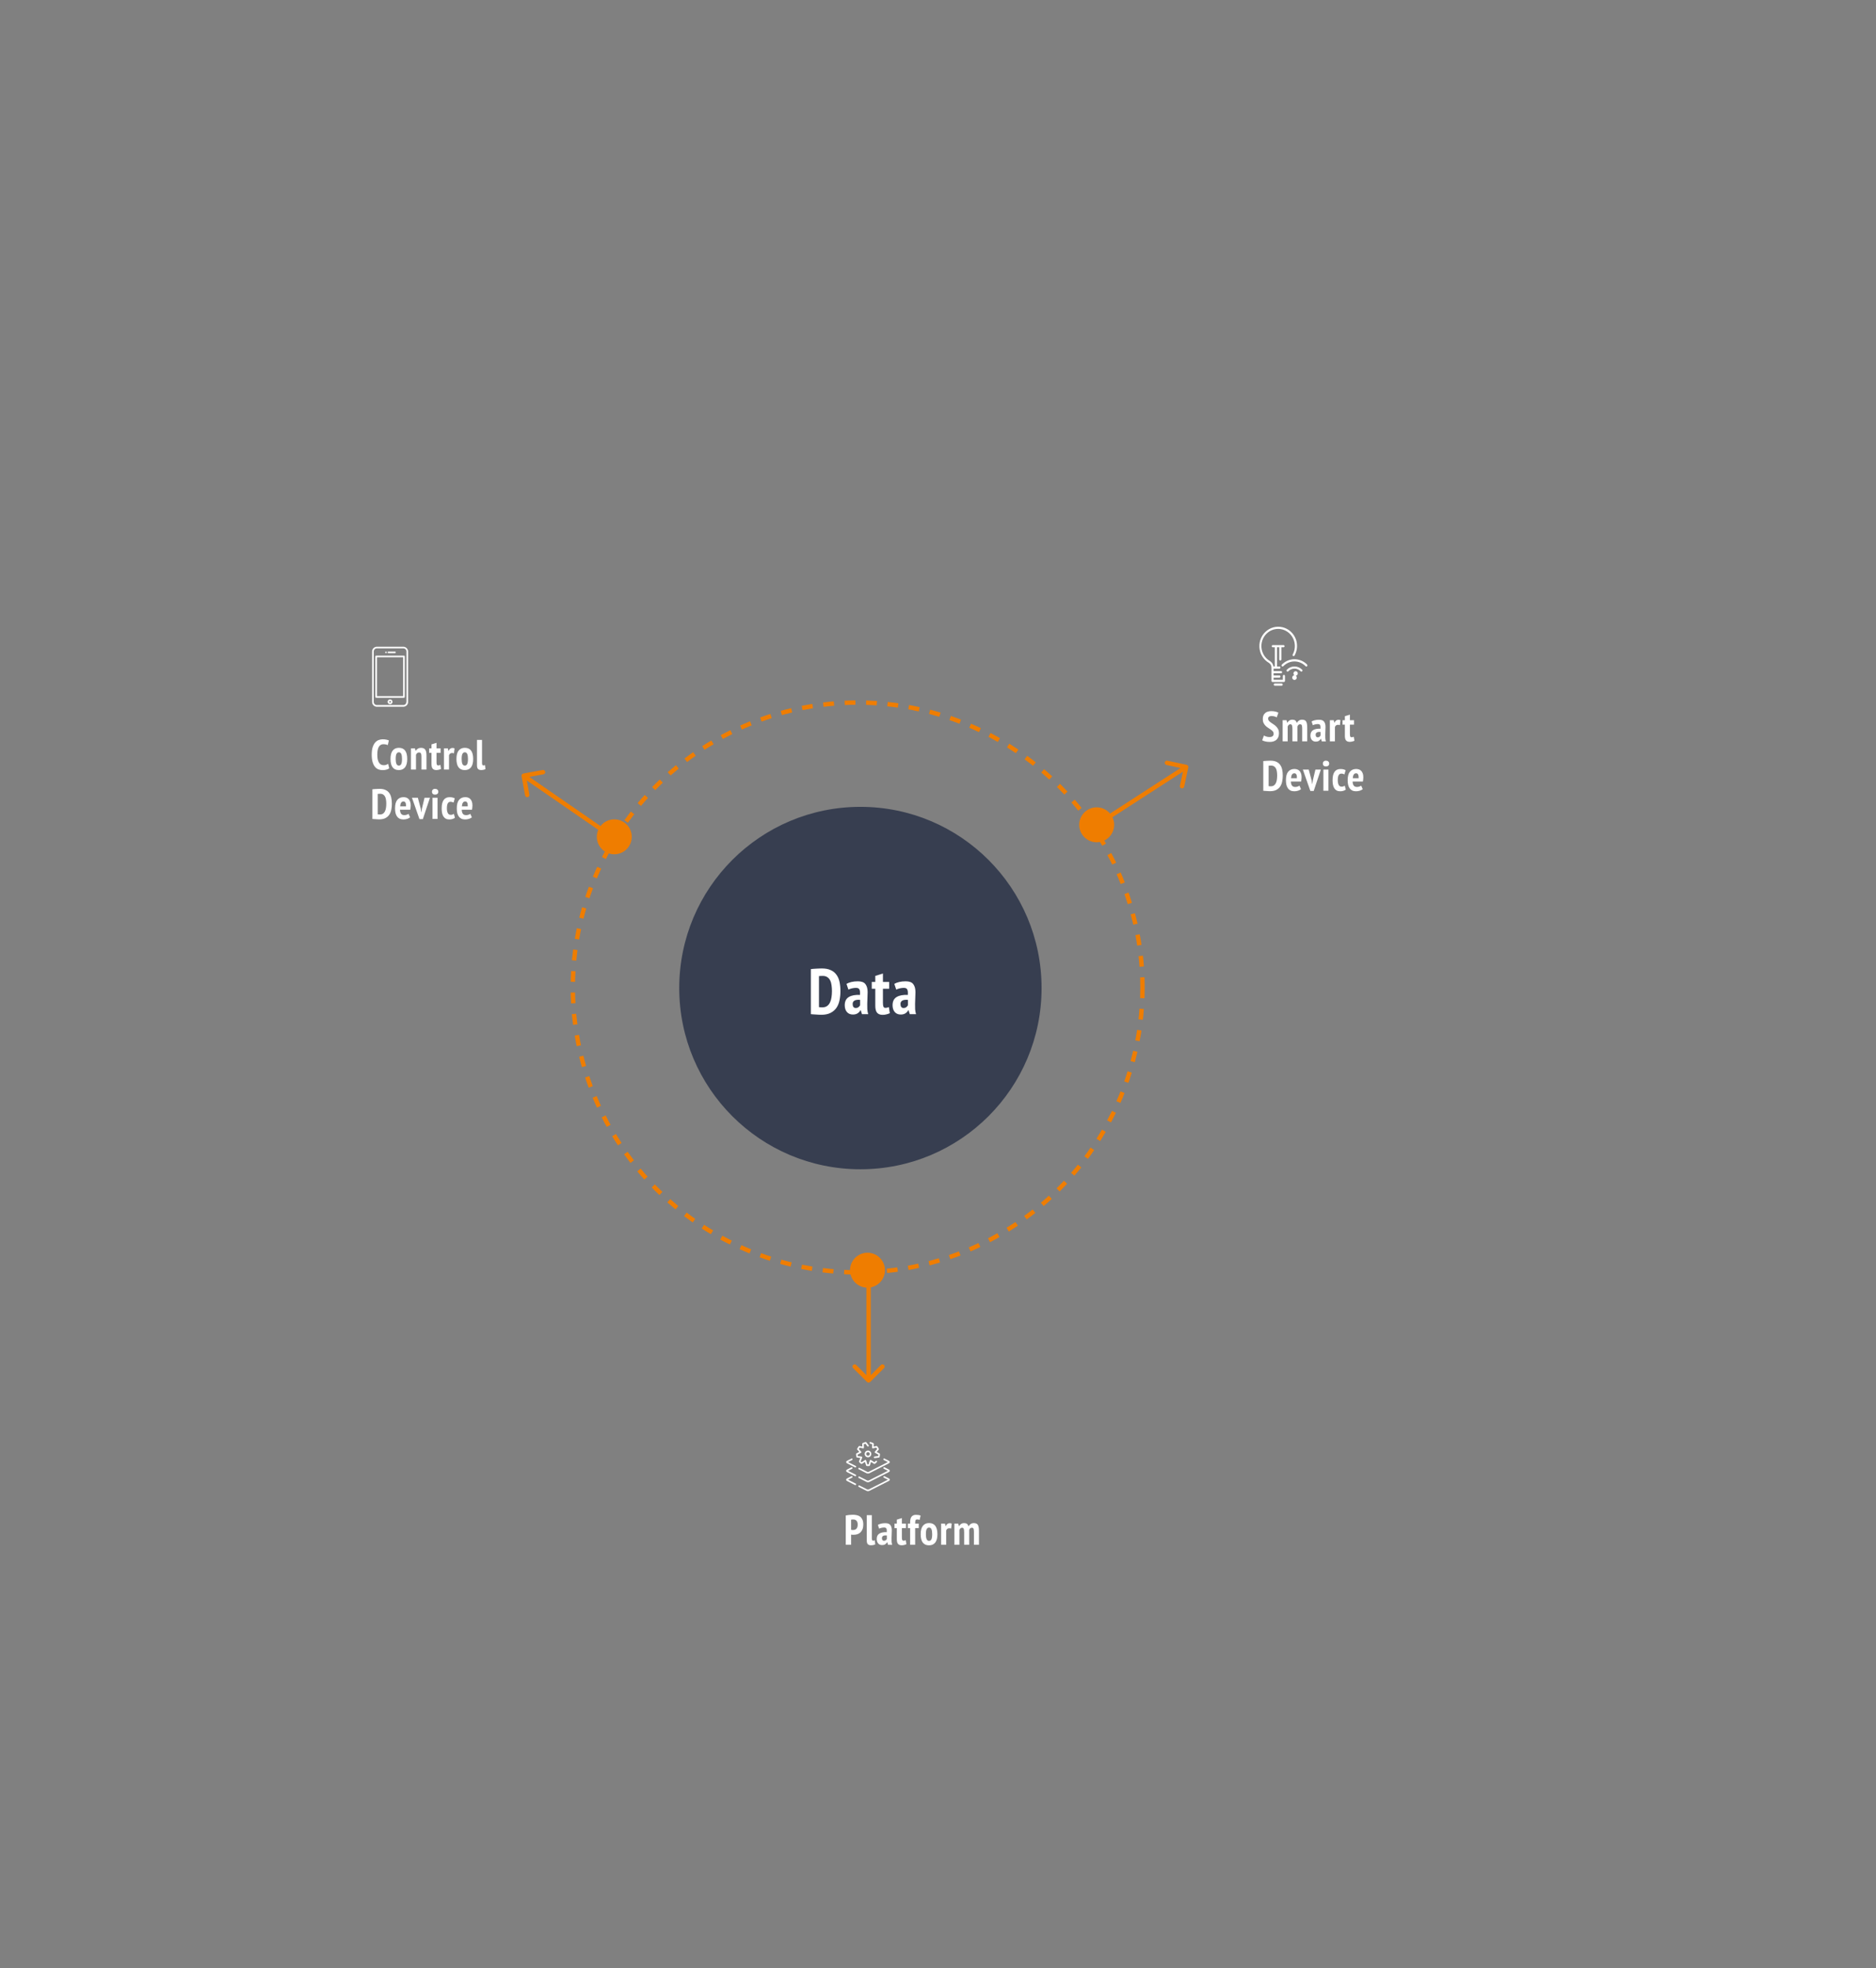 <svg width="532" height="558" viewBox="0 0 532 558" fill="none" xmlns="http://www.w3.org/2000/svg">
<rect x="0" y="0" width="532" height="558" fill="#808080" stroke="none"/>
<circle cx="243.996" cy="280.133" r="51.377" fill="#373E50"/>
<path d="M361.185 208.025C361.185 207.769 361.109 207.553 360.957 207.377C360.805 207.193 360.613 207.021 360.381 206.861C360.157 206.701 359.909 206.537 359.637 206.369C359.373 206.201 359.125 206.005 358.893 205.781C358.669 205.557 358.481 205.293 358.329 204.989C358.177 204.685 358.101 204.313 358.101 203.873C358.101 203.465 358.161 203.121 358.281 202.841C358.409 202.553 358.581 202.321 358.797 202.145C359.013 201.961 359.269 201.829 359.565 201.749C359.861 201.661 360.177 201.617 360.513 201.617C360.921 201.617 361.301 201.657 361.653 201.737C362.005 201.817 362.297 201.925 362.529 202.061L362.061 203.393C361.925 203.297 361.721 203.209 361.449 203.129C361.185 203.049 360.897 203.009 360.585 203.009C360.273 203.009 360.033 203.073 359.865 203.201C359.697 203.329 359.613 203.517 359.613 203.765C359.613 203.989 359.689 204.189 359.841 204.365C359.993 204.533 360.181 204.697 360.405 204.857C360.637 205.017 360.885 205.185 361.149 205.361C361.421 205.529 361.669 205.729 361.893 205.961C362.125 206.185 362.317 206.453 362.469 206.765C362.621 207.069 362.697 207.433 362.697 207.857C362.697 208.281 362.633 208.649 362.505 208.961C362.385 209.273 362.209 209.533 361.977 209.741C361.753 209.941 361.481 210.093 361.161 210.197C360.841 210.301 360.485 210.353 360.093 210.353C359.597 210.353 359.161 210.305 358.785 210.209C358.417 210.113 358.133 210.005 357.933 209.885L358.425 208.529C358.585 208.625 358.805 208.721 359.085 208.817C359.365 208.913 359.665 208.961 359.985 208.961C360.785 208.961 361.185 208.649 361.185 208.025ZM366.506 210.185V206.693C366.506 206.189 366.466 205.841 366.386 205.649C366.306 205.449 366.15 205.349 365.918 205.349C365.726 205.349 365.566 205.413 365.438 205.541C365.318 205.661 365.226 205.809 365.162 205.985V210.185H363.734V204.185H364.838L365.018 204.905H365.054C365.206 204.657 365.394 204.453 365.618 204.293C365.85 204.125 366.154 204.041 366.53 204.041C366.842 204.041 367.094 204.109 367.286 204.245C367.486 204.381 367.642 204.621 367.754 204.965C367.906 204.677 368.106 204.453 368.354 204.293C368.602 204.125 368.894 204.041 369.23 204.041C369.494 204.041 369.718 204.077 369.902 204.149C370.094 204.213 370.246 204.329 370.358 204.497C370.478 204.665 370.566 204.897 370.622 205.193C370.678 205.481 370.706 205.849 370.706 206.297V210.185H369.278V206.537C369.278 206.129 369.242 205.829 369.17 205.637C369.098 205.445 368.938 205.349 368.69 205.349C368.49 205.349 368.326 205.409 368.198 205.529C368.078 205.641 367.99 205.797 367.934 205.997V210.185H366.506ZM371.943 204.545C372.183 204.401 372.483 204.285 372.843 204.197C373.203 204.109 373.611 204.065 374.067 204.065C374.747 204.065 375.219 204.241 375.483 204.593C375.755 204.945 375.891 205.445 375.891 206.093C375.891 206.469 375.879 206.841 375.855 207.209C375.839 207.569 375.827 207.925 375.819 208.277C375.811 208.621 375.815 208.957 375.831 209.285C375.855 209.605 375.911 209.909 375.999 210.197H374.835L374.607 209.465H374.559C374.431 209.697 374.251 209.889 374.019 210.041C373.787 210.193 373.495 210.269 373.143 210.269C372.671 210.269 372.299 210.113 372.027 209.801C371.755 209.481 371.619 209.057 371.619 208.529C371.619 207.809 371.875 207.297 372.387 206.993C372.899 206.689 373.591 206.561 374.463 206.609C374.503 206.145 374.471 205.809 374.367 205.601C374.271 205.393 374.059 205.289 373.731 205.289C373.491 205.289 373.243 205.317 372.987 205.373C372.731 205.429 372.503 205.509 372.303 205.613L371.943 204.545ZM373.659 209.045C373.875 209.045 374.051 208.993 374.187 208.889C374.323 208.777 374.423 208.657 374.487 208.529V207.533C374.303 207.509 374.127 207.505 373.959 207.521C373.791 207.537 373.643 207.573 373.515 207.629C373.387 207.685 373.283 207.769 373.203 207.881C373.131 207.985 373.095 208.121 373.095 208.289C373.095 208.537 373.143 208.725 373.239 208.853C373.343 208.981 373.483 209.045 373.659 209.045ZM379.96 205.601C379.768 205.529 379.592 205.493 379.432 205.493C379.216 205.493 379.028 205.553 378.868 205.673C378.716 205.793 378.612 205.961 378.556 206.177V210.185H377.128V204.185H378.22L378.388 204.905H378.436C378.54 204.641 378.688 204.437 378.88 204.293C379.08 204.141 379.308 204.065 379.564 204.065C379.756 204.065 379.944 204.105 380.128 204.185L379.96 205.601ZM380.721 204.185H381.381V203.057L382.809 202.613V204.185H383.973V205.457H382.809V208.073C382.809 208.417 382.841 208.661 382.905 208.805C382.977 208.949 383.101 209.021 383.277 209.021C383.397 209.021 383.505 209.009 383.601 208.985C383.697 208.961 383.801 208.925 383.913 208.877L384.093 210.017C383.917 210.105 383.713 210.177 383.481 210.233C383.249 210.297 383.005 210.329 382.749 210.329C382.293 210.329 381.949 210.197 381.717 209.933C381.493 209.669 381.381 209.225 381.381 208.601V205.457H380.721V204.185ZM358.245 215.785C358.389 215.761 358.549 215.745 358.725 215.737C358.909 215.721 359.093 215.709 359.277 215.701C359.469 215.685 359.653 215.677 359.829 215.677C360.005 215.669 360.161 215.665 360.297 215.665C360.961 215.665 361.513 215.769 361.953 215.977C362.401 216.177 362.757 216.465 363.021 216.841C363.293 217.209 363.485 217.653 363.597 218.173C363.709 218.693 363.765 219.273 363.765 219.913C363.765 220.497 363.709 221.057 363.597 221.593C363.493 222.121 363.305 222.589 363.033 222.997C362.761 223.397 362.393 223.717 361.929 223.957C361.465 224.197 360.881 224.317 360.177 224.317C360.073 224.317 359.933 224.313 359.757 224.305C359.581 224.297 359.397 224.285 359.205 224.269C359.013 224.261 358.829 224.249 358.653 224.233C358.477 224.225 358.341 224.213 358.245 224.197V215.785ZM360.453 217.057C360.325 217.057 360.193 217.061 360.057 217.069C359.929 217.069 359.829 217.077 359.757 217.093V222.877C359.781 222.885 359.821 222.893 359.877 222.901C359.941 222.901 360.005 222.905 360.069 222.913C360.141 222.913 360.205 222.917 360.261 222.925C360.325 222.925 360.369 222.925 360.393 222.925C360.753 222.925 361.049 222.841 361.281 222.673C361.513 222.505 361.693 222.281 361.821 222.001C361.957 221.721 362.049 221.401 362.097 221.041C362.153 220.673 362.181 220.289 362.181 219.889C362.181 219.521 362.157 219.165 362.109 218.821C362.069 218.477 361.985 218.177 361.857 217.921C361.737 217.657 361.561 217.449 361.329 217.297C361.105 217.137 360.813 217.057 360.453 217.057ZM368.939 223.741C368.739 223.917 368.467 224.061 368.123 224.173C367.779 224.285 367.419 224.341 367.043 224.341C366.627 224.341 366.267 224.269 365.963 224.125C365.667 223.981 365.423 223.773 365.231 223.501C365.039 223.229 364.895 222.901 364.799 222.517C364.711 222.125 364.667 221.681 364.667 221.185C364.667 220.105 364.879 219.309 365.303 218.797C365.735 218.277 366.331 218.017 367.091 218.017C367.347 218.017 367.595 218.057 367.835 218.137C368.075 218.209 368.287 218.337 368.471 218.521C368.663 218.697 368.815 218.937 368.927 219.241C369.047 219.537 369.107 219.913 369.107 220.369C369.107 220.545 369.095 220.733 369.071 220.933C369.055 221.133 369.027 221.349 368.987 221.581H366.071C366.087 222.077 366.191 222.457 366.383 222.721C366.575 222.985 366.883 223.117 367.307 223.117C367.563 223.117 367.795 223.077 368.003 222.997C368.219 222.917 368.383 222.833 368.495 222.745L368.939 223.741ZM367.067 219.241C366.763 219.241 366.535 219.365 366.383 219.613C366.231 219.853 366.143 220.193 366.119 220.633H367.775C367.799 220.177 367.751 219.833 367.631 219.601C367.511 219.361 367.323 219.241 367.067 219.241ZM371.962 221.317L372.106 222.265H372.154L372.286 221.305L373.03 218.185H374.566L372.55 224.245H371.59L369.466 218.185H371.134L371.962 221.317ZM375.291 218.185H376.719V224.185H375.291V218.185ZM375.135 216.493C375.135 216.253 375.211 216.057 375.363 215.905C375.515 215.745 375.731 215.665 376.011 215.665C376.291 215.665 376.515 215.741 376.683 215.893C376.851 216.045 376.935 216.245 376.935 216.493C376.935 216.741 376.851 216.937 376.683 217.081C376.515 217.225 376.291 217.297 376.011 217.297C375.731 217.297 375.515 217.225 375.363 217.081C375.211 216.929 375.135 216.733 375.135 216.493ZM381.647 223.861C381.447 224.021 381.207 224.141 380.927 224.221C380.647 224.301 380.367 224.341 380.087 224.341C379.679 224.341 379.335 224.269 379.055 224.125C378.783 223.973 378.559 223.761 378.383 223.489C378.207 223.209 378.079 222.877 377.999 222.493C377.927 222.101 377.891 221.665 377.891 221.185C377.891 220.137 378.079 219.349 378.455 218.821C378.831 218.293 379.383 218.029 380.111 218.029C380.471 218.029 380.763 218.061 380.987 218.125C381.219 218.189 381.423 218.269 381.599 218.365L381.263 219.553C381.119 219.481 380.979 219.429 380.843 219.397C380.715 219.357 380.559 219.337 380.375 219.337C380.039 219.337 379.787 219.485 379.619 219.781C379.451 220.069 379.367 220.537 379.367 221.185C379.367 221.729 379.451 222.173 379.619 222.517C379.795 222.861 380.071 223.033 380.447 223.033C380.647 223.033 380.815 223.009 380.951 222.961C381.095 222.905 381.227 222.837 381.347 222.757L381.647 223.861ZM386.446 223.741C386.246 223.917 385.974 224.061 385.63 224.173C385.286 224.285 384.926 224.341 384.55 224.341C384.134 224.341 383.774 224.269 383.47 224.125C383.174 223.981 382.93 223.773 382.738 223.501C382.546 223.229 382.402 222.901 382.306 222.517C382.218 222.125 382.174 221.681 382.174 221.185C382.174 220.105 382.386 219.309 382.81 218.797C383.242 218.277 383.838 218.017 384.598 218.017C384.854 218.017 385.102 218.057 385.342 218.137C385.582 218.209 385.794 218.337 385.978 218.521C386.17 218.697 386.322 218.937 386.434 219.241C386.554 219.537 386.614 219.913 386.614 220.369C386.614 220.545 386.602 220.733 386.578 220.933C386.562 221.133 386.534 221.349 386.494 221.581H383.578C383.594 222.077 383.698 222.457 383.89 222.721C384.082 222.985 384.39 223.117 384.814 223.117C385.07 223.117 385.302 223.077 385.51 222.997C385.726 222.917 385.89 222.833 386.002 222.745L386.446 223.741ZM384.574 219.241C384.27 219.241 384.042 219.365 383.89 219.613C383.738 219.853 383.65 220.193 383.626 220.633H385.282C385.306 220.177 385.258 219.833 385.138 219.601C385.018 219.361 384.83 219.241 384.574 219.241Z" fill="white"/>
<path d="M110.37 217.838C110.162 218.014 109.882 218.142 109.53 218.222C109.186 218.302 108.842 218.342 108.498 218.342C108.066 218.342 107.662 218.27 107.286 218.126C106.918 217.974 106.594 217.726 106.314 217.382C106.034 217.038 105.814 216.586 105.654 216.026C105.494 215.466 105.414 214.778 105.414 213.962C105.414 213.114 105.502 212.41 105.678 211.85C105.862 211.29 106.098 210.846 106.386 210.518C106.682 210.182 107.018 209.946 107.394 209.81C107.77 209.674 108.15 209.606 108.534 209.606C108.926 209.606 109.266 209.638 109.554 209.702C109.85 209.766 110.09 209.838 110.274 209.918L109.974 211.25C109.822 211.17 109.642 211.11 109.434 211.07C109.234 211.022 108.994 210.998 108.714 210.998C108.162 210.998 107.738 211.238 107.442 211.718C107.146 212.198 106.998 212.95 106.998 213.974C106.998 214.414 107.03 214.818 107.094 215.186C107.166 215.546 107.274 215.858 107.418 216.122C107.57 216.386 107.758 216.59 107.982 216.734C108.214 216.878 108.49 216.95 108.81 216.95C109.09 216.95 109.33 216.914 109.53 216.842C109.73 216.762 109.91 216.67 110.07 216.566L110.37 217.838ZM110.739 215.174C110.739 214.11 110.947 213.318 111.363 212.798C111.779 212.278 112.359 212.018 113.103 212.018C113.903 212.018 114.499 212.282 114.891 212.81C115.283 213.338 115.479 214.126 115.479 215.174C115.479 216.246 115.271 217.042 114.855 217.562C114.439 218.074 113.855 218.33 113.103 218.33C111.527 218.33 110.739 217.278 110.739 215.174ZM112.215 215.174C112.215 215.774 112.283 216.238 112.419 216.566C112.555 216.894 112.783 217.058 113.103 217.058C113.407 217.058 113.631 216.918 113.775 216.638C113.927 216.35 114.003 215.862 114.003 215.174C114.003 214.558 113.935 214.09 113.799 213.77C113.663 213.45 113.431 213.29 113.103 213.29C112.823 213.29 112.603 213.434 112.443 213.722C112.291 214.002 112.215 214.486 112.215 215.174ZM119.514 218.174V214.526C119.514 214.086 119.462 213.778 119.358 213.602C119.254 213.426 119.078 213.338 118.83 213.338C118.622 213.338 118.442 213.402 118.29 213.53C118.138 213.658 118.03 213.818 117.966 214.01V218.174H116.538V212.174H117.678L117.846 212.87H117.882C118.026 212.638 118.222 212.442 118.47 212.282C118.718 212.114 119.042 212.03 119.442 212.03C119.682 212.03 119.894 212.066 120.078 212.138C120.27 212.21 120.43 212.33 120.558 212.498C120.686 212.658 120.782 212.878 120.846 213.158C120.91 213.43 120.942 213.77 120.942 214.178V218.174H119.514ZM121.701 212.174H122.361V211.046L123.789 210.602V212.174H124.953V213.446H123.789V216.062C123.789 216.406 123.821 216.65 123.885 216.794C123.957 216.938 124.081 217.01 124.257 217.01C124.377 217.01 124.485 216.998 124.581 216.974C124.677 216.95 124.781 216.914 124.893 216.866L125.073 218.006C124.897 218.094 124.693 218.166 124.461 218.222C124.229 218.286 123.985 218.318 123.729 218.318C123.273 218.318 122.929 218.186 122.697 217.922C122.473 217.658 122.361 217.214 122.361 216.59V213.446H121.701V212.174ZM128.733 213.59C128.541 213.518 128.365 213.482 128.205 213.482C127.989 213.482 127.801 213.542 127.641 213.662C127.489 213.782 127.385 213.95 127.329 214.166V218.174H125.901V212.174H126.993L127.161 212.894H127.209C127.313 212.63 127.461 212.426 127.653 212.282C127.853 212.13 128.081 212.054 128.337 212.054C128.529 212.054 128.717 212.094 128.901 212.174L128.733 213.59ZM129.441 215.174C129.441 214.11 129.649 213.318 130.065 212.798C130.481 212.278 131.061 212.018 131.805 212.018C132.605 212.018 133.201 212.282 133.593 212.81C133.985 213.338 134.181 214.126 134.181 215.174C134.181 216.246 133.973 217.042 133.557 217.562C133.141 218.074 132.557 218.33 131.805 218.33C130.229 218.33 129.441 217.278 129.441 215.174ZM130.917 215.174C130.917 215.774 130.985 216.238 131.121 216.566C131.257 216.894 131.485 217.058 131.805 217.058C132.109 217.058 132.333 216.918 132.477 216.638C132.629 216.35 132.705 215.862 132.705 215.174C132.705 214.558 132.637 214.09 132.501 213.77C132.365 213.45 132.133 213.29 131.805 213.29C131.525 213.29 131.305 213.434 131.145 213.722C130.993 214.002 130.917 214.486 130.917 215.174ZM136.693 216.23C136.693 216.51 136.721 216.71 136.777 216.83C136.833 216.95 136.925 217.01 137.053 217.01C137.125 217.01 137.197 217.002 137.269 216.986C137.349 216.97 137.437 216.942 137.533 216.902L137.665 218.054C137.569 218.118 137.405 218.178 137.173 218.234C136.941 218.29 136.705 218.318 136.465 218.318C136.065 218.318 135.765 218.218 135.565 218.018C135.365 217.818 135.265 217.478 135.265 216.998V209.774H136.693V216.23ZM105.606 223.774C105.75 223.75 105.91 223.734 106.086 223.726C106.27 223.71 106.454 223.698 106.638 223.69C106.83 223.674 107.014 223.666 107.19 223.666C107.366 223.658 107.522 223.654 107.658 223.654C108.322 223.654 108.874 223.758 109.314 223.966C109.762 224.166 110.118 224.454 110.382 224.83C110.654 225.198 110.846 225.642 110.958 226.162C111.07 226.682 111.126 227.262 111.126 227.902C111.126 228.486 111.07 229.046 110.958 229.582C110.854 230.11 110.666 230.578 110.394 230.986C110.122 231.386 109.754 231.706 109.29 231.946C108.826 232.186 108.242 232.306 107.538 232.306C107.434 232.306 107.294 232.302 107.118 232.294C106.942 232.286 106.758 232.274 106.566 232.258C106.374 232.25 106.19 232.238 106.014 232.222C105.838 232.214 105.702 232.202 105.606 232.186V223.774ZM107.814 225.046C107.686 225.046 107.554 225.05 107.418 225.058C107.29 225.058 107.19 225.066 107.118 225.082V230.866C107.142 230.874 107.182 230.882 107.238 230.89C107.302 230.89 107.366 230.894 107.43 230.902C107.502 230.902 107.566 230.906 107.622 230.914C107.686 230.914 107.73 230.914 107.754 230.914C108.114 230.914 108.41 230.83 108.642 230.662C108.874 230.494 109.054 230.27 109.182 229.99C109.318 229.71 109.41 229.39 109.458 229.03C109.514 228.662 109.542 228.278 109.542 227.878C109.542 227.51 109.518 227.154 109.47 226.81C109.43 226.466 109.346 226.166 109.218 225.91C109.098 225.646 108.922 225.438 108.69 225.286C108.466 225.126 108.174 225.046 107.814 225.046ZM116.3 231.73C116.1 231.906 115.828 232.05 115.484 232.162C115.14 232.274 114.78 232.33 114.404 232.33C113.988 232.33 113.628 232.258 113.324 232.114C113.028 231.97 112.784 231.762 112.592 231.49C112.4 231.218 112.256 230.89 112.16 230.506C112.072 230.114 112.028 229.67 112.028 229.174C112.028 228.094 112.24 227.298 112.664 226.786C113.096 226.266 113.692 226.006 114.452 226.006C114.708 226.006 114.956 226.046 115.196 226.126C115.436 226.198 115.648 226.326 115.832 226.51C116.024 226.686 116.176 226.926 116.288 227.23C116.408 227.526 116.468 227.902 116.468 228.358C116.468 228.534 116.456 228.722 116.432 228.922C116.416 229.122 116.388 229.338 116.348 229.57H113.432C113.448 230.066 113.552 230.446 113.744 230.71C113.936 230.974 114.244 231.106 114.668 231.106C114.924 231.106 115.156 231.066 115.364 230.986C115.58 230.906 115.744 230.822 115.856 230.734L116.3 231.73ZM114.428 227.23C114.124 227.23 113.896 227.354 113.744 227.602C113.592 227.842 113.504 228.182 113.48 228.622H115.136C115.16 228.166 115.112 227.822 114.992 227.59C114.872 227.35 114.684 227.23 114.428 227.23ZM119.323 229.306L119.467 230.254H119.515L119.647 229.294L120.391 226.174H121.927L119.911 232.234H118.951L116.827 226.174H118.495L119.323 229.306ZM122.652 226.174H124.08V232.174H122.652V226.174ZM122.496 224.482C122.496 224.242 122.572 224.046 122.724 223.894C122.876 223.734 123.092 223.654 123.372 223.654C123.652 223.654 123.876 223.73 124.044 223.882C124.212 224.034 124.296 224.234 124.296 224.482C124.296 224.73 124.212 224.926 124.044 225.07C123.876 225.214 123.652 225.286 123.372 225.286C123.092 225.286 122.876 225.214 122.724 225.07C122.572 224.918 122.496 224.722 122.496 224.482ZM129.008 231.85C128.808 232.01 128.568 232.13 128.288 232.21C128.008 232.29 127.728 232.33 127.448 232.33C127.04 232.33 126.696 232.258 126.416 232.114C126.144 231.962 125.92 231.75 125.744 231.478C125.568 231.198 125.44 230.866 125.36 230.482C125.288 230.09 125.252 229.654 125.252 229.174C125.252 228.126 125.44 227.338 125.816 226.81C126.192 226.282 126.744 226.018 127.472 226.018C127.832 226.018 128.124 226.05 128.348 226.114C128.58 226.178 128.784 226.258 128.96 226.354L128.624 227.542C128.48 227.47 128.34 227.418 128.204 227.386C128.076 227.346 127.92 227.326 127.736 227.326C127.4 227.326 127.148 227.474 126.98 227.77C126.812 228.058 126.728 228.526 126.728 229.174C126.728 229.718 126.812 230.162 126.98 230.506C127.156 230.85 127.432 231.022 127.808 231.022C128.008 231.022 128.176 230.998 128.312 230.95C128.456 230.894 128.588 230.826 128.708 230.746L129.008 231.85ZM133.807 231.73C133.607 231.906 133.335 232.05 132.991 232.162C132.647 232.274 132.287 232.33 131.911 232.33C131.495 232.33 131.135 232.258 130.831 232.114C130.535 231.97 130.291 231.762 130.099 231.49C129.907 231.218 129.763 230.89 129.667 230.506C129.579 230.114 129.535 229.67 129.535 229.174C129.535 228.094 129.747 227.298 130.171 226.786C130.603 226.266 131.199 226.006 131.959 226.006C132.215 226.006 132.463 226.046 132.703 226.126C132.943 226.198 133.155 226.326 133.339 226.51C133.531 226.686 133.683 226.926 133.795 227.23C133.915 227.526 133.975 227.902 133.975 228.358C133.975 228.534 133.963 228.722 133.939 228.922C133.923 229.122 133.895 229.338 133.855 229.57H130.939C130.955 230.066 131.059 230.446 131.251 230.71C131.443 230.974 131.751 231.106 132.175 231.106C132.431 231.106 132.663 231.066 132.871 230.986C133.087 230.906 133.251 230.822 133.363 230.734L133.807 231.73ZM131.935 227.23C131.631 227.23 131.403 227.354 131.251 227.602C131.099 227.842 131.011 228.182 130.987 228.622H132.643C132.667 228.166 132.619 227.822 132.499 227.59C132.379 227.35 132.191 227.23 131.935 227.23Z" fill="white"/>
<path d="M239.844 429.658C240.132 429.594 240.448 429.546 240.792 429.514C241.136 429.474 241.48 429.454 241.824 429.454C242.192 429.454 242.552 429.49 242.904 429.562C243.264 429.626 243.584 429.758 243.864 429.958C244.144 430.158 244.372 430.442 244.548 430.81C244.724 431.17 244.812 431.642 244.812 432.226C244.812 432.754 244.736 433.202 244.584 433.57C244.44 433.938 244.244 434.238 243.996 434.47C243.748 434.702 243.46 434.87 243.132 434.974C242.812 435.078 242.48 435.13 242.136 435.13C242.104 435.13 242.052 435.13 241.98 435.13C241.908 435.13 241.832 435.13 241.752 435.13C241.672 435.122 241.592 435.114 241.512 435.106C241.44 435.098 241.388 435.09 241.356 435.082V437.974H239.844V429.658ZM241.356 433.726C241.404 433.742 241.492 433.758 241.62 433.774C241.756 433.782 241.848 433.786 241.896 433.786C242.072 433.786 242.24 433.762 242.4 433.714C242.56 433.666 242.7 433.586 242.82 433.474C242.948 433.354 243.048 433.194 243.12 432.994C243.192 432.786 243.228 432.526 243.228 432.214C243.228 431.95 243.192 431.726 243.12 431.542C243.056 431.358 242.964 431.214 242.844 431.11C242.732 430.998 242.6 430.918 242.448 430.87C242.296 430.822 242.136 430.798 241.968 430.798C241.72 430.798 241.516 430.818 241.356 430.858V433.726ZM247.231 436.03C247.231 436.31 247.259 436.51 247.315 436.63C247.371 436.75 247.463 436.81 247.591 436.81C247.663 436.81 247.735 436.802 247.807 436.786C247.887 436.77 247.975 436.742 248.071 436.702L248.203 437.854C248.107 437.918 247.943 437.978 247.711 438.034C247.479 438.09 247.243 438.118 247.003 438.118C246.603 438.118 246.303 438.018 246.103 437.818C245.903 437.618 245.803 437.278 245.803 436.798V429.574H247.231V436.03ZM248.949 432.334C249.189 432.19 249.489 432.074 249.849 431.986C250.209 431.898 250.617 431.854 251.073 431.854C251.753 431.854 252.225 432.03 252.489 432.382C252.761 432.734 252.897 433.234 252.897 433.882C252.897 434.258 252.885 434.63 252.861 434.998C252.845 435.358 252.833 435.714 252.825 436.066C252.817 436.41 252.821 436.746 252.837 437.074C252.861 437.394 252.917 437.698 253.005 437.986H251.841L251.613 437.254H251.565C251.437 437.486 251.257 437.678 251.025 437.83C250.793 437.982 250.501 438.058 250.149 438.058C249.677 438.058 249.305 437.902 249.033 437.59C248.761 437.27 248.625 436.846 248.625 436.318C248.625 435.598 248.881 435.086 249.393 434.782C249.905 434.478 250.597 434.35 251.469 434.398C251.509 433.934 251.477 433.598 251.373 433.39C251.277 433.182 251.065 433.078 250.737 433.078C250.497 433.078 250.249 433.106 249.993 433.162C249.737 433.218 249.509 433.298 249.309 433.402L248.949 432.334ZM250.665 436.834C250.881 436.834 251.057 436.782 251.193 436.678C251.329 436.566 251.429 436.446 251.493 436.318V435.322C251.309 435.298 251.133 435.294 250.965 435.31C250.797 435.326 250.649 435.362 250.521 435.418C250.393 435.474 250.289 435.558 250.209 435.67C250.137 435.774 250.101 435.91 250.101 436.078C250.101 436.326 250.149 436.514 250.245 436.642C250.349 436.77 250.489 436.834 250.665 436.834ZM253.666 431.974H254.326V430.846L255.754 430.402V431.974H256.918V433.246H255.754V435.862C255.754 436.206 255.786 436.45 255.85 436.594C255.922 436.738 256.046 436.81 256.222 436.81C256.342 436.81 256.45 436.798 256.546 436.774C256.642 436.75 256.746 436.714 256.858 436.666L257.038 437.806C256.862 437.894 256.658 437.966 256.426 438.022C256.194 438.086 255.95 438.118 255.694 438.118C255.238 438.118 254.894 437.986 254.662 437.722C254.438 437.458 254.326 437.014 254.326 436.39V433.246H253.666V431.974ZM257.446 431.974H258.094V431.638C258.094 430.878 258.234 430.33 258.514 429.994C258.802 429.65 259.21 429.478 259.738 429.478C260.266 429.478 260.706 429.55 261.058 429.694L260.794 430.906C260.65 430.85 260.522 430.818 260.41 430.81C260.298 430.794 260.182 430.786 260.062 430.786C259.83 430.786 259.682 430.878 259.618 431.062C259.554 431.238 259.522 431.542 259.522 431.974H260.542V433.246H259.522V437.974H258.094V433.246H257.446V431.974ZM261.089 434.974C261.089 433.91 261.297 433.118 261.713 432.598C262.129 432.078 262.709 431.818 263.453 431.818C264.253 431.818 264.849 432.082 265.241 432.61C265.633 433.138 265.829 433.926 265.829 434.974C265.829 436.046 265.621 436.842 265.205 437.362C264.789 437.874 264.205 438.13 263.453 438.13C261.877 438.13 261.089 437.078 261.089 434.974ZM262.565 434.974C262.565 435.574 262.633 436.038 262.769 436.366C262.905 436.694 263.133 436.858 263.453 436.858C263.757 436.858 263.981 436.718 264.125 436.438C264.277 436.15 264.353 435.662 264.353 434.974C264.353 434.358 264.285 433.89 264.149 433.57C264.013 433.25 263.781 433.09 263.453 433.09C263.173 433.09 262.953 433.234 262.793 433.522C262.641 433.802 262.565 434.286 262.565 434.974ZM269.721 433.39C269.529 433.318 269.353 433.282 269.193 433.282C268.977 433.282 268.789 433.342 268.629 433.462C268.477 433.582 268.373 433.75 268.317 433.966V437.974H266.889V431.974H267.981L268.149 432.694H268.197C268.301 432.43 268.449 432.226 268.641 432.082C268.841 431.93 269.069 431.854 269.325 431.854C269.517 431.854 269.705 431.894 269.889 431.974L269.721 433.39ZM273.417 437.974V434.482C273.417 433.978 273.377 433.63 273.297 433.438C273.217 433.238 273.061 433.138 272.829 433.138C272.637 433.138 272.477 433.202 272.349 433.33C272.229 433.45 272.137 433.598 272.073 433.774V437.974H270.645V431.974H271.749L271.929 432.694H271.965C272.117 432.446 272.305 432.242 272.529 432.082C272.761 431.914 273.065 431.83 273.441 431.83C273.753 431.83 274.005 431.898 274.197 432.034C274.397 432.17 274.553 432.41 274.665 432.754C274.817 432.466 275.017 432.242 275.265 432.082C275.513 431.914 275.805 431.83 276.141 431.83C276.405 431.83 276.629 431.866 276.813 431.938C277.005 432.002 277.157 432.118 277.269 432.286C277.389 432.454 277.477 432.686 277.533 432.982C277.589 433.27 277.617 433.638 277.617 434.086V437.974H276.189V434.326C276.189 433.918 276.153 433.618 276.081 433.426C276.009 433.234 275.849 433.138 275.601 433.138C275.401 433.138 275.237 433.198 275.109 433.318C274.989 433.43 274.901 433.586 274.845 433.786V437.974H273.417Z" fill="white"/>
<path d="M229.947 274.754C230.166 274.718 230.409 274.693 230.676 274.681C230.956 274.657 231.235 274.639 231.515 274.627C231.806 274.602 232.086 274.59 232.353 274.59C232.62 274.578 232.857 274.572 233.064 274.572C234.072 274.572 234.911 274.73 235.579 275.046C236.26 275.35 236.8 275.787 237.201 276.358C237.614 276.917 237.906 277.591 238.076 278.381C238.246 279.171 238.331 280.052 238.331 281.024C238.331 281.911 238.246 282.762 238.076 283.576C237.918 284.378 237.633 285.089 237.22 285.708C236.806 286.316 236.248 286.802 235.543 287.166C234.838 287.531 233.951 287.713 232.882 287.713C232.724 287.713 232.511 287.707 232.244 287.695C231.976 287.683 231.697 287.665 231.405 287.64C231.114 287.628 230.834 287.61 230.567 287.586C230.3 287.573 230.093 287.555 229.947 287.531V274.754ZM233.301 276.686C233.106 276.686 232.906 276.692 232.699 276.704C232.505 276.704 232.353 276.717 232.244 276.741V285.526C232.28 285.538 232.341 285.55 232.426 285.562C232.523 285.562 232.62 285.569 232.718 285.581C232.827 285.581 232.924 285.587 233.009 285.599C233.106 285.599 233.173 285.599 233.21 285.599C233.757 285.599 234.206 285.471 234.559 285.216C234.911 284.961 235.184 284.621 235.379 284.195C235.585 283.77 235.725 283.284 235.798 282.737C235.883 282.178 235.926 281.595 235.926 280.988C235.926 280.429 235.889 279.888 235.816 279.365C235.755 278.843 235.628 278.387 235.433 277.998C235.251 277.597 234.984 277.282 234.631 277.051C234.291 276.808 233.848 276.686 233.301 276.686ZM240.048 278.946C240.412 278.728 240.868 278.551 241.415 278.418C241.961 278.284 242.581 278.217 243.274 278.217C244.306 278.217 245.023 278.484 245.424 279.019C245.838 279.554 246.044 280.313 246.044 281.297C246.044 281.869 246.026 282.434 245.989 282.993C245.965 283.539 245.947 284.08 245.935 284.615C245.923 285.137 245.929 285.648 245.953 286.146C245.989 286.632 246.074 287.093 246.208 287.531H244.44L244.094 286.419H244.021C243.827 286.771 243.553 287.063 243.201 287.294C242.848 287.525 242.405 287.64 241.87 287.64C241.153 287.64 240.588 287.403 240.175 286.929C239.762 286.443 239.555 285.799 239.555 284.997C239.555 283.904 239.944 283.126 240.722 282.664C241.5 282.203 242.551 282.008 243.875 282.081C243.936 281.376 243.887 280.866 243.729 280.55C243.583 280.234 243.261 280.076 242.763 280.076C242.399 280.076 242.022 280.119 241.633 280.204C241.244 280.289 240.898 280.41 240.594 280.568L240.048 278.946ZM242.654 285.781C242.982 285.781 243.249 285.702 243.456 285.544C243.662 285.374 243.814 285.192 243.912 284.997V283.485C243.632 283.448 243.365 283.442 243.11 283.466C242.854 283.491 242.63 283.545 242.435 283.63C242.241 283.715 242.083 283.843 241.961 284.013C241.852 284.171 241.797 284.378 241.797 284.633C241.797 285.01 241.87 285.295 242.016 285.49C242.174 285.684 242.387 285.781 242.654 285.781ZM247.212 278.399H248.215V276.686L250.384 276.012V278.399H252.152V280.331H250.384V284.305C250.384 284.827 250.432 285.198 250.529 285.417C250.639 285.635 250.827 285.745 251.094 285.745C251.277 285.745 251.441 285.726 251.587 285.69C251.732 285.654 251.89 285.599 252.06 285.526L252.334 287.258C252.066 287.391 251.757 287.501 251.404 287.586C251.052 287.683 250.681 287.731 250.292 287.731C249.6 287.731 249.077 287.531 248.725 287.13C248.385 286.729 248.215 286.055 248.215 285.107V280.331H247.212V278.399ZM253.61 278.946C253.974 278.728 254.43 278.551 254.977 278.418C255.524 278.284 256.143 278.217 256.836 278.217C257.869 278.217 258.586 278.484 258.987 279.019C259.4 279.554 259.606 280.313 259.606 281.297C259.606 281.869 259.588 282.434 259.552 282.993C259.527 283.539 259.509 284.08 259.497 284.615C259.485 285.137 259.491 285.648 259.515 286.146C259.552 286.632 259.637 287.093 259.771 287.531H258.003L257.656 286.419H257.583C257.389 286.771 257.116 287.063 256.763 287.294C256.411 287.525 255.967 287.64 255.433 287.64C254.716 287.64 254.151 287.403 253.738 286.929C253.324 286.443 253.118 285.799 253.118 284.997C253.118 283.904 253.507 283.126 254.284 282.664C255.062 282.203 256.113 282.008 257.438 282.081C257.498 281.376 257.45 280.866 257.292 280.55C257.146 280.234 256.824 280.076 256.326 280.076C255.961 280.076 255.584 280.119 255.196 280.204C254.807 280.289 254.461 280.41 254.157 280.568L253.61 278.946ZM256.216 285.781C256.544 285.781 256.812 285.702 257.018 285.544C257.225 285.374 257.377 285.192 257.474 284.997V283.485C257.194 283.448 256.927 283.442 256.672 283.466C256.417 283.491 256.192 283.545 255.998 283.63C255.803 283.715 255.645 283.843 255.524 284.013C255.414 284.171 255.36 284.378 255.36 284.633C255.36 285.01 255.433 285.295 255.578 285.49C255.736 285.684 255.949 285.781 256.216 285.781Z" fill="white"/>
<circle cx="243.218" cy="279.964" r="80.778" stroke="#EF7D00" stroke-width="1.24" stroke-dasharray="3.04 3.04"/>
<circle cx="246.003" cy="360.124" r="4.952" fill="#EF7D00"/>
<circle cx="310.999" cy="233.847" r="4.952" fill="#EF7D00"/>
<circle cx="174.201" cy="237.253" r="4.952" fill="#EF7D00"/>
<path d="M336.985 217.576C337.057 217.241 336.844 216.912 336.509 216.84L331.054 215.668C330.72 215.596 330.39 215.809 330.318 216.144C330.246 216.478 330.459 216.808 330.794 216.88L335.642 217.922L334.601 222.77C334.529 223.105 334.742 223.434 335.077 223.506C335.412 223.578 335.741 223.365 335.813 223.03L336.985 217.576ZM311.336 234.369L336.715 217.966L336.042 216.925L310.663 233.328L311.336 234.369Z" fill="#EF7D00"/>
<path d="M148.401 219.311C148.065 219.373 147.842 219.696 147.903 220.032L148.908 225.52C148.97 225.857 149.293 226.08 149.629 226.018C149.966 225.957 150.189 225.634 150.128 225.297L149.234 220.419L154.112 219.526C154.449 219.464 154.672 219.141 154.611 218.804C154.549 218.468 154.226 218.245 153.889 218.306L148.401 219.311ZM174.589 237.172L148.865 219.411L148.161 220.431L173.884 238.192L174.589 237.172Z" fill="#EF7D00"/>
<path d="M245.874 391.821C246.116 392.063 246.509 392.063 246.751 391.821L250.696 387.876C250.938 387.634 250.938 387.241 250.696 386.999C250.454 386.757 250.061 386.757 249.819 386.999L246.313 390.506L242.806 386.999C242.564 386.757 242.172 386.757 241.929 386.999C241.687 387.241 241.687 387.634 241.929 387.876L245.874 391.821ZM245.693 360.123L245.693 391.382L246.933 391.382L246.933 360.123L245.693 360.123Z" fill="#EF7D00"/>
<g clip-path="url(#clip0_2342_91290)">
<path d="M364.393 191.655V193.039C364.393 193.079 364.386 193.119 364.371 193.156C364.355 193.194 364.333 193.227 364.306 193.256C364.278 193.285 364.245 193.307 364.208 193.323C364.172 193.338 364.133 193.346 364.094 193.346H360.869C360.789 193.346 360.713 193.314 360.657 193.256C360.6 193.198 360.569 193.12 360.569 193.039V189.252C360.567 188.983 360.497 188.719 360.366 188.486C360.234 188.253 360.046 188.059 359.819 187.924C359.046 187.468 358.395 186.821 357.927 186.042C357.46 185.263 357.19 184.376 357.142 183.462C357.094 182.548 357.27 181.637 357.653 180.811C358.037 179.985 358.616 179.27 359.338 178.732C360.06 178.194 360.901 177.85 361.786 177.731C362.671 177.612 363.571 177.722 364.403 178.051C365.236 178.38 365.975 178.917 366.554 179.614C367.132 180.311 367.531 181.145 367.714 182.041V182.084C367.965 183.373 367.752 184.711 367.115 185.852C367.097 185.89 367.072 185.923 367.041 185.95C367.01 185.977 366.974 185.998 366.935 186.01C366.896 186.022 366.855 186.026 366.814 186.022C366.774 186.017 366.734 186.005 366.699 185.984C366.663 185.964 366.632 185.936 366.608 185.903C366.583 185.869 366.565 185.831 366.555 185.791C366.545 185.75 366.544 185.708 366.55 185.667C366.557 185.626 366.572 185.586 366.593 185.551C367.145 184.547 367.328 183.374 367.109 182.244V182.207C366.952 181.408 366.602 180.663 366.091 180.04C365.581 179.416 364.926 178.934 364.187 178.637C363.447 178.34 362.647 178.238 361.859 178.34C361.072 178.442 360.321 178.745 359.678 179.222C359.034 179.698 358.516 180.332 358.173 181.067C357.83 181.801 357.672 182.612 357.714 183.425C357.755 184.238 357.995 185.028 358.411 185.721C358.827 186.415 359.406 186.99 360.095 187.395C360.369 187.557 360.604 187.781 360.781 188.049C360.959 188.317 361.075 188.623 361.12 188.944H361.51V183.51H360.94C360.861 183.51 360.785 183.477 360.729 183.42C360.672 183.362 360.641 183.284 360.641 183.202C360.641 183.121 360.672 183.043 360.729 182.985C360.785 182.927 360.861 182.895 360.94 182.895H363.974C364.053 182.895 364.13 182.927 364.186 182.985C364.242 183.043 364.274 183.121 364.274 183.202C364.274 183.284 364.242 183.362 364.186 183.42C364.13 183.477 364.053 183.51 363.974 183.51H363.374V186.959C363.374 187.04 363.343 187.118 363.287 187.176C363.23 187.234 363.154 187.266 363.075 187.266C362.995 187.266 362.919 187.234 362.863 187.176C362.806 187.118 362.775 187.04 362.775 186.959V183.51H362.134V188.963H362.817C362.896 188.963 362.973 188.995 363.029 189.053C363.085 189.11 363.117 189.189 363.117 189.27C363.117 189.352 363.085 189.43 363.029 189.488C362.973 189.545 362.896 189.578 362.817 189.578H361.168V190.272H363.284C363.364 190.272 363.44 190.305 363.496 190.362C363.553 190.42 363.584 190.498 363.584 190.58C363.584 190.661 363.553 190.739 363.496 190.797C363.44 190.855 363.364 190.887 363.284 190.887H361.168V191.502H362.817C362.896 191.502 362.973 191.534 363.029 191.592C363.085 191.649 363.117 191.728 363.117 191.809C363.117 191.891 363.085 191.969 363.029 192.026C362.973 192.084 362.896 192.116 362.817 192.116H361.168V192.731H363.794V191.655C363.794 191.574 363.826 191.496 363.882 191.438C363.938 191.38 364.014 191.348 364.094 191.348C364.173 191.348 364.249 191.38 364.306 191.438C364.362 191.496 364.393 191.574 364.393 191.655L364.393 191.655ZM363.458 193.783H361.51C361.43 193.783 361.354 193.815 361.298 193.873C361.242 193.93 361.21 194.008 361.21 194.09C361.21 194.171 361.242 194.25 361.298 194.307C361.354 194.365 361.43 194.397 361.51 194.397H363.458C363.537 194.396 363.613 194.363 363.668 194.306C363.724 194.248 363.756 194.171 363.758 194.09C363.758 194.05 363.75 194.01 363.735 193.972C363.72 193.935 363.698 193.901 363.67 193.873C363.642 193.844 363.609 193.821 363.573 193.806C363.536 193.79 363.498 193.783 363.458 193.783V193.783ZM367.972 191.207H367.972C368.044 191.056 368.054 190.882 368 190.724C367.947 190.565 367.834 190.435 367.687 190.362C367.54 190.289 367.37 190.278 367.216 190.333C367.061 190.388 366.934 190.504 366.863 190.655C366.792 190.805 366.782 190.979 366.835 191.138C366.889 191.296 367.001 191.426 367.148 191.499C367.295 191.573 367.465 191.583 367.619 191.528C367.774 191.473 367.901 191.358 367.972 191.207L367.972 191.207ZM367.546 191.643L367.546 191.643C367.471 191.568 367.379 191.512 367.278 191.482C367.177 191.451 367.071 191.446 366.968 191.468C366.865 191.49 366.768 191.537 366.687 191.606C366.606 191.675 366.543 191.763 366.503 191.863C366.463 191.963 366.447 192.071 366.458 192.178C366.468 192.286 366.504 192.389 366.562 192.479C366.621 192.569 366.7 192.642 366.793 192.693C366.885 192.744 366.989 192.771 367.094 192.772C367.264 192.771 367.427 192.7 367.548 192.576C367.668 192.453 367.736 192.285 367.736 192.11C367.736 192.024 367.72 191.937 367.687 191.857C367.654 191.777 367.607 191.704 367.546 191.643L367.546 191.643ZM367.097 188.957H367.097C366.281 188.957 365.499 189.288 364.921 189.879C364.864 189.937 364.833 190.015 364.833 190.097C364.833 190.179 364.864 190.257 364.921 190.315C364.977 190.373 365.054 190.406 365.134 190.406C365.213 190.406 365.29 190.373 365.346 190.315C365.576 190.08 365.848 189.893 366.148 189.766C366.448 189.638 366.769 189.572 367.094 189.572C367.419 189.572 367.74 189.638 368.04 189.766C368.34 189.893 368.612 190.08 368.841 190.315C368.899 190.374 368.976 190.407 369.057 190.408C369.096 190.407 369.135 190.399 369.171 190.383C369.207 190.367 369.24 190.344 369.267 190.315C369.295 190.287 369.317 190.253 369.333 190.215C369.348 190.178 369.356 190.138 369.356 190.097C369.356 190.057 369.348 190.016 369.333 189.979C369.317 189.941 369.295 189.907 369.267 189.879C368.691 189.289 367.911 188.958 367.097 188.957L367.097 188.957ZM370.694 188.44H370.694C370.223 187.953 369.663 187.565 369.046 187.301C368.428 187.037 367.766 186.901 367.097 186.901C366.428 186.901 365.766 187.037 365.148 187.301C364.531 187.565 363.971 187.953 363.5 188.44C363.445 188.499 363.414 188.577 363.414 188.659C363.414 188.74 363.445 188.818 363.5 188.877C363.559 188.932 363.636 188.962 363.716 188.963C363.794 188.962 363.869 188.931 363.926 188.877C364.339 188.45 364.831 188.111 365.373 187.88C365.914 187.649 366.495 187.529 367.082 187.529C367.669 187.529 368.25 187.649 368.791 187.88C369.333 188.111 369.825 188.45 370.238 188.877C370.295 188.934 370.371 188.967 370.451 188.967C370.531 188.967 370.607 188.934 370.663 188.876C370.72 188.819 370.751 188.74 370.752 188.658C370.752 188.577 370.72 188.498 370.664 188.44H370.694Z" fill="white"/>
</g>
<g clip-path="url(#clip1_2342_91290)">
<path d="M114.342 183.356H106.885C106.523 183.357 106.176 183.5 105.919 183.754C105.663 184.008 105.519 184.353 105.519 184.712V199.023C105.519 199.383 105.663 199.727 105.919 199.981C106.176 200.235 106.523 200.378 106.885 200.379H114.365C114.728 200.378 115.075 200.235 115.331 199.981C115.587 199.727 115.731 199.383 115.732 199.023L115.732 184.712C115.709 183.954 115.107 183.356 114.342 183.356H114.342ZM115.245 199.001C115.245 199.238 115.15 199.466 114.981 199.634C114.811 199.802 114.582 199.896 114.342 199.896H106.885C106.645 199.896 106.416 199.802 106.247 199.634C106.077 199.466 105.982 199.238 105.982 199.001V184.712C105.982 184.474 106.077 184.247 106.247 184.079C106.416 183.911 106.645 183.816 106.885 183.816H114.365C114.605 183.816 114.834 183.911 115.004 184.079C115.173 184.247 115.268 184.474 115.269 184.712V199.001H115.245Z" fill="white"/>
<path d="M114.55 185.883H106.676C106.645 185.881 106.614 185.886 106.585 185.897C106.556 185.908 106.53 185.925 106.508 185.946C106.486 185.968 106.469 185.994 106.458 186.023C106.447 186.052 106.442 186.082 106.444 186.113V197.599C106.442 197.63 106.447 197.66 106.458 197.689C106.469 197.718 106.486 197.744 106.508 197.766C106.53 197.787 106.556 197.804 106.585 197.815C106.614 197.826 106.645 197.831 106.676 197.829H114.55C114.581 197.831 114.612 197.826 114.641 197.815C114.67 197.804 114.696 197.787 114.718 197.766C114.74 197.744 114.757 197.718 114.768 197.689C114.779 197.66 114.784 197.63 114.782 197.599V186.113C114.784 186.082 114.779 186.052 114.768 186.023C114.757 185.994 114.74 185.968 114.718 185.946C114.696 185.925 114.67 185.908 114.641 185.897C114.612 185.886 114.581 185.881 114.55 185.883ZM114.319 197.369H106.908V186.343H114.319V197.369Z" fill="white"/>
<path d="M110.15 185.195H112.003C112.033 185.195 112.063 185.189 112.091 185.177C112.119 185.166 112.145 185.149 112.166 185.128C112.188 185.106 112.205 185.081 112.217 185.053C112.228 185.025 112.234 184.995 112.234 184.965C112.234 184.935 112.228 184.905 112.217 184.877C112.205 184.849 112.188 184.824 112.166 184.803C112.145 184.781 112.119 184.764 112.091 184.753C112.063 184.741 112.033 184.735 112.003 184.735H110.15C110.119 184.735 110.089 184.741 110.061 184.753C110.033 184.764 110.008 184.781 109.986 184.803C109.965 184.824 109.947 184.849 109.936 184.877C109.924 184.905 109.918 184.935 109.918 184.965C109.918 184.995 109.924 185.025 109.936 185.053C109.947 185.081 109.965 185.106 109.986 185.128C110.008 185.149 110.033 185.166 110.061 185.177C110.089 185.189 110.119 185.195 110.15 185.195V185.195Z" fill="white"/>
<path d="M109.455 185.194C109.516 185.193 109.574 185.168 109.617 185.125C109.66 185.083 109.685 185.025 109.686 184.965C109.69 184.932 109.682 184.9 109.663 184.873C109.64 184.85 109.64 184.827 109.617 184.804C109.558 184.758 109.484 184.734 109.409 184.735C109.386 184.735 109.386 184.735 109.363 184.758C109.34 184.758 109.34 184.758 109.317 184.781C109.313 184.781 109.31 184.782 109.308 184.783C109.305 184.784 109.302 184.786 109.3 184.788C109.298 184.79 109.296 184.792 109.295 184.795C109.294 184.798 109.293 184.801 109.293 184.804C109.27 184.827 109.247 184.85 109.247 184.873C109.247 184.896 109.224 184.942 109.224 184.964C109.226 185.025 109.25 185.082 109.293 185.125C109.336 185.168 109.394 185.192 109.455 185.194V185.194Z" fill="white"/>
<path d="M110.613 198.288C110.476 198.288 110.341 198.329 110.227 198.404C110.113 198.48 110.024 198.588 109.971 198.714C109.919 198.84 109.905 198.978 109.932 199.112C109.958 199.246 110.025 199.368 110.122 199.465C110.219 199.561 110.343 199.627 110.477 199.653C110.612 199.68 110.752 199.666 110.879 199.614C111.006 199.562 111.114 199.474 111.191 199.36C111.267 199.247 111.308 199.114 111.308 198.977C111.31 198.886 111.293 198.796 111.258 198.712C111.224 198.627 111.173 198.551 111.108 198.486C111.043 198.422 110.966 198.371 110.881 198.337C110.796 198.303 110.705 198.287 110.613 198.288ZM110.613 199.207C110.567 199.207 110.522 199.194 110.484 199.168C110.446 199.143 110.417 199.107 110.399 199.065C110.381 199.023 110.377 198.977 110.386 198.932C110.395 198.888 110.417 198.847 110.449 198.815C110.482 198.783 110.523 198.761 110.568 198.752C110.613 198.743 110.659 198.748 110.702 198.765C110.744 198.782 110.78 198.812 110.806 198.85C110.831 198.887 110.845 198.932 110.845 198.977C110.847 199.008 110.842 199.039 110.831 199.067C110.82 199.096 110.803 199.122 110.781 199.144C110.759 199.166 110.733 199.182 110.704 199.193C110.675 199.204 110.644 199.209 110.613 199.207Z" fill="white"/>
</g>
<g clip-path="url(#clip2_2342_91290)">
<path d="M242.666 420.626L240.49 419.523L241.647 418.937C241.699 418.91 241.739 418.863 241.757 418.806C241.775 418.749 241.771 418.688 241.744 418.635C241.717 418.582 241.671 418.541 241.615 418.523C241.56 418.504 241.499 418.509 241.446 418.536L240.198 419.169C240.038 419.25 239.946 419.378 239.946 419.523C239.946 419.668 240.038 419.802 240.198 419.883L242.46 421.032C242.49 421.048 242.523 421.056 242.557 421.056C242.598 421.055 242.639 421.044 242.674 421.022C242.709 421.001 242.738 420.97 242.758 420.934C242.772 420.908 242.782 420.879 242.785 420.849C242.788 420.819 242.785 420.789 242.777 420.76C242.768 420.731 242.754 420.704 242.735 420.681C242.716 420.658 242.692 420.64 242.666 420.626L242.666 420.626Z" fill="white"/>
<path d="M252.079 419.169L250.831 418.536C250.778 418.509 250.718 418.504 250.662 418.523C250.606 418.541 250.56 418.582 250.533 418.635C250.507 418.688 250.502 418.75 250.52 418.806C250.538 418.863 250.578 418.91 250.63 418.937L251.787 419.523L246.347 422.281C246.239 422.333 246.038 422.333 245.929 422.281L243.725 421.16C243.672 421.133 243.612 421.129 243.556 421.147C243.5 421.166 243.454 421.206 243.427 421.259C243.4 421.312 243.396 421.374 243.414 421.43C243.432 421.487 243.472 421.534 243.524 421.561L245.729 422.681C245.857 422.739 245.995 422.769 246.135 422.769C246.275 422.769 246.414 422.739 246.542 422.681L252.073 419.877C252.234 419.796 252.325 419.668 252.325 419.523C252.331 419.378 252.239 419.25 252.079 419.169L252.079 419.169Z" fill="white"/>
<path d="M242.666 418.103L240.49 417L241.647 416.413C241.673 416.4 241.696 416.381 241.715 416.359C241.734 416.337 241.748 416.311 241.757 416.283C241.766 416.255 241.77 416.225 241.767 416.196C241.765 416.166 241.757 416.138 241.744 416.111C241.731 416.085 241.713 416.062 241.691 416.042C241.669 416.023 241.643 416.009 241.615 415.999C241.588 415.99 241.559 415.987 241.53 415.989C241.501 415.991 241.472 415.999 241.446 416.013L240.198 416.645C240.038 416.727 239.946 416.854 239.946 417C239.946 417.145 240.038 417.278 240.198 417.36L242.46 418.509C242.49 418.525 242.523 418.533 242.557 418.532C242.598 418.532 242.639 418.52 242.674 418.499C242.709 418.477 242.738 418.447 242.758 418.41C242.821 418.288 242.775 418.155 242.666 418.103L242.666 418.103Z" fill="white"/>
<path d="M252.079 416.639L250.831 416.006C250.778 415.979 250.718 415.974 250.662 415.993C250.606 416.011 250.56 416.051 250.533 416.104C250.507 416.158 250.502 416.219 250.52 416.276C250.538 416.332 250.578 416.379 250.63 416.406L251.787 416.993L246.347 419.751C246.239 419.803 246.038 419.803 245.929 419.751L243.725 418.63C243.672 418.603 243.612 418.598 243.556 418.617C243.5 418.635 243.454 418.676 243.427 418.729C243.4 418.782 243.396 418.844 243.414 418.9C243.432 418.957 243.472 419.004 243.524 419.031L245.729 420.151C245.857 420.209 245.995 420.238 246.135 420.238C246.275 420.238 246.414 420.209 246.542 420.151L252.073 417.347C252.234 417.266 252.325 417.138 252.325 416.993C252.331 416.853 252.239 416.72 252.079 416.639L252.079 416.639Z" fill="white"/>
<path d="M246.743 409.288C246.949 409.33 247.149 409.397 247.339 409.486L247.305 410.409C247.304 410.443 247.312 410.477 247.325 410.508C247.339 410.539 247.359 410.566 247.385 410.589C247.41 410.612 247.44 410.628 247.473 410.636C247.506 410.644 247.541 410.644 247.574 410.635L248.507 410.432C248.599 410.557 248.681 410.689 248.753 410.827L248.101 411.558C248.077 411.584 248.06 411.614 248.051 411.648C248.042 411.681 248.041 411.716 248.049 411.75C248.054 411.784 248.067 411.816 248.087 411.843C248.107 411.87 248.133 411.892 248.164 411.907L249.091 412.406C249.085 412.541 249.068 412.675 249.04 412.807L247.98 412.958C247.925 412.965 247.874 412.994 247.839 413.038C247.804 413.082 247.786 413.138 247.789 413.195C247.793 413.251 247.818 413.304 247.858 413.343C247.899 413.382 247.953 413.404 248.009 413.405H248.038L249.252 413.236C249.295 413.23 249.336 413.211 249.369 413.181C249.401 413.151 249.424 413.111 249.435 413.068C249.498 412.809 249.533 412.545 249.538 412.278C249.538 412.237 249.527 412.195 249.506 412.16C249.485 412.124 249.454 412.095 249.418 412.075L248.616 411.645L249.183 411.013C249.212 410.98 249.23 410.939 249.236 410.896C249.243 410.853 249.236 410.808 249.217 410.769C249.097 410.509 248.945 410.265 248.765 410.043C248.739 410.012 248.705 409.988 248.666 409.975C248.628 409.961 248.587 409.959 248.547 409.968L247.757 410.142L247.786 409.358C247.787 409.315 247.777 409.273 247.756 409.236C247.734 409.199 247.703 409.169 247.665 409.149C247.4 409.015 247.119 408.916 246.829 408.853C246.772 408.841 246.712 408.853 246.663 408.886C246.614 408.918 246.579 408.969 246.566 409.027C246.558 409.085 246.572 409.144 246.605 409.193C246.638 409.241 246.687 409.275 246.743 409.288L246.743 409.288Z" fill="white"/>
<path d="M243.6 414.293C243.583 414.332 243.578 414.376 243.586 414.418C243.593 414.46 243.612 414.499 243.64 414.531C243.804 414.713 243.986 414.876 244.184 415.019C244.22 415.045 244.262 415.06 244.306 415.061C244.35 415.062 244.394 415.049 244.43 415.024L245.289 414.479L245.61 415.483C245.624 415.525 245.649 415.561 245.682 415.589C245.716 415.617 245.756 415.634 245.799 415.64C245.919 415.652 246.034 415.657 246.148 415.657C246.263 415.657 246.383 415.651 246.497 415.64C246.54 415.634 246.581 415.617 246.614 415.589C246.648 415.561 246.673 415.525 246.686 415.483L247.007 414.479L247.866 415.024C247.903 415.048 247.946 415.06 247.99 415.059C248.034 415.057 248.076 415.044 248.112 415.019C248.31 414.876 248.493 414.713 248.656 414.531C248.696 414.486 248.716 414.428 248.713 414.368C248.71 414.308 248.683 414.252 248.639 414.212C248.595 414.172 248.537 414.151 248.478 414.154C248.419 414.157 248.364 414.184 248.324 414.229C248.214 414.35 248.096 414.463 247.969 414.566L246.996 413.945C246.967 413.926 246.935 413.914 246.902 413.91C246.868 413.906 246.834 413.91 246.802 413.921C246.77 413.932 246.741 413.951 246.717 413.975C246.693 413.999 246.675 414.028 246.664 414.061L246.303 415.199C246.194 415.204 246.085 415.204 245.977 415.199L245.627 414.066C245.616 414.034 245.598 414.005 245.574 413.98C245.551 413.956 245.521 413.938 245.49 413.927C245.458 413.915 245.423 413.911 245.389 413.915C245.356 413.919 245.323 413.931 245.295 413.95L244.321 414.571C244.232 414.499 244.146 414.421 244.064 414.339L244.493 413.271C244.506 413.24 244.512 413.205 244.51 413.171C244.508 413.137 244.499 413.104 244.482 413.074C244.465 413.045 244.442 413.019 244.414 413C244.387 412.981 244.355 412.968 244.321 412.963L243.262 412.812C243.236 412.68 243.219 412.546 243.211 412.412L244.138 411.913C244.168 411.897 244.193 411.875 244.213 411.847C244.233 411.82 244.247 411.789 244.253 411.756C244.259 411.722 244.258 411.687 244.249 411.654C244.24 411.621 244.224 411.59 244.201 411.564L243.543 410.821C243.615 410.685 243.697 410.555 243.789 410.432L244.728 410.635C244.761 410.644 244.795 410.644 244.828 410.636C244.861 410.628 244.892 410.612 244.917 410.589C244.942 410.566 244.963 410.539 244.976 410.508C244.99 410.476 244.997 410.443 244.997 410.409L244.957 409.48C245.106 409.411 245.262 409.357 245.421 409.317L245.976 410.037C246.012 410.084 246.065 410.115 246.123 410.122C246.181 410.13 246.239 410.114 246.285 410.078C246.332 410.042 246.362 409.988 246.37 409.929C246.377 409.871 246.361 409.811 246.326 409.764L245.684 408.928C245.659 408.895 245.626 408.87 245.587 408.855C245.549 408.841 245.507 408.838 245.467 408.847C245.177 408.91 244.896 409.009 244.631 409.143C244.593 409.163 244.562 409.193 244.54 409.23C244.519 409.267 244.509 409.309 244.51 409.352L244.539 410.136L243.749 409.962C243.709 409.953 243.668 409.956 243.63 409.969C243.591 409.982 243.557 410.006 243.531 410.037C243.353 410.261 243.202 410.504 243.079 410.763C243.06 410.802 243.053 410.847 243.059 410.89C243.065 410.934 243.084 410.974 243.113 411.007L243.68 411.64L242.878 412.069C242.842 412.089 242.811 412.118 242.79 412.154C242.769 412.19 242.758 412.231 242.758 412.272C242.763 412.539 242.798 412.804 242.861 413.062C242.872 413.105 242.896 413.144 242.928 413.174C242.961 413.204 243.001 413.223 243.044 413.23L243.972 413.358L243.6 414.293Z" fill="white"/>
<path d="M245.203 412.214C245.203 412.403 245.258 412.589 245.362 412.746C245.466 412.904 245.614 413.026 245.786 413.099C245.959 413.171 246.149 413.19 246.332 413.153C246.515 413.116 246.684 413.025 246.816 412.891C246.948 412.757 247.038 412.587 247.074 412.401C247.111 412.215 247.092 412.022 247.021 411.847C246.949 411.672 246.828 411.523 246.673 411.417C246.517 411.312 246.335 411.256 246.148 411.256C245.897 411.256 245.657 411.357 245.48 411.537C245.303 411.716 245.203 411.96 245.203 412.214V412.214ZM246.652 412.214C246.652 412.315 246.622 412.414 246.567 412.498C246.511 412.582 246.433 412.647 246.341 412.686C246.249 412.725 246.147 412.735 246.049 412.715C245.952 412.695 245.862 412.647 245.791 412.575C245.721 412.504 245.673 412.413 245.654 412.314C245.634 412.214 245.644 412.112 245.682 412.018C245.72 411.925 245.785 411.845 245.868 411.789C245.951 411.733 246.048 411.703 246.148 411.703C246.281 411.703 246.409 411.757 246.504 411.853C246.598 411.949 246.652 412.078 246.652 412.214V412.214Z" fill="white"/>
<path d="M240.21 414.878L242.472 416.028C242.502 416.043 242.535 416.051 242.569 416.051C242.61 416.05 242.651 416.039 242.686 416.017C242.721 415.996 242.75 415.966 242.77 415.929C242.783 415.903 242.791 415.874 242.793 415.845C242.795 415.815 242.792 415.786 242.783 415.757C242.774 415.729 242.759 415.703 242.74 415.681C242.721 415.659 242.698 415.64 242.672 415.627L240.496 414.524L241.653 413.938C241.679 413.924 241.702 413.906 241.721 413.883C241.74 413.861 241.754 413.835 241.763 413.807C241.772 413.779 241.776 413.75 241.774 413.72C241.771 413.691 241.764 413.662 241.75 413.636C241.737 413.609 241.719 413.586 241.697 413.567C241.675 413.548 241.649 413.533 241.622 413.524C241.594 413.515 241.565 413.511 241.536 413.513C241.507 413.516 241.479 413.524 241.453 413.537L240.204 414.164C240.044 414.245 239.958 414.373 239.958 414.518C239.958 414.669 240.05 414.797 240.21 414.878L240.21 414.878Z" fill="white"/>
<path d="M250.63 413.938L251.787 414.524L246.347 417.282C246.239 417.334 246.038 417.334 245.929 417.282L243.725 416.162C243.699 416.148 243.671 416.14 243.642 416.138C243.613 416.136 243.583 416.139 243.556 416.148C243.528 416.158 243.502 416.172 243.48 416.191C243.458 416.211 243.44 416.234 243.427 416.26C243.414 416.287 243.406 416.315 243.404 416.345C243.401 416.374 243.405 416.404 243.414 416.432C243.423 416.46 243.437 416.486 243.456 416.508C243.475 416.53 243.498 416.549 243.524 416.562L245.729 417.683C245.857 417.74 245.995 417.77 246.135 417.77C246.275 417.77 246.414 417.74 246.542 417.683L252.073 414.878C252.234 414.797 252.325 414.669 252.325 414.524C252.325 414.379 252.234 414.246 252.073 414.17L250.825 413.537C250.799 413.524 250.771 413.516 250.742 413.513C250.713 413.511 250.684 413.515 250.656 413.524C250.628 413.533 250.603 413.548 250.581 413.567C250.558 413.586 250.54 413.61 250.527 413.636C250.504 413.69 250.502 413.751 250.521 413.807C250.54 413.863 250.579 413.91 250.63 413.938L250.63 413.938Z" fill="white"/>
</g>
<defs>
<clipPath id="clip0_2342_91290">
<rect width="13.618" height="16.713" fill="white" transform="translate(357.134 177.684)"/>
</clipPath>
<clipPath id="clip1_2342_91290">
<rect width="10.213" height="17.022" fill="white" transform="translate(105.519 183.355)"/>
</clipPath>
<clipPath id="clip2_2342_91290">
<rect width="12.38" height="13.927" fill="white" transform="translate(239.946 408.842)"/>
</clipPath>
</defs>
</svg>
